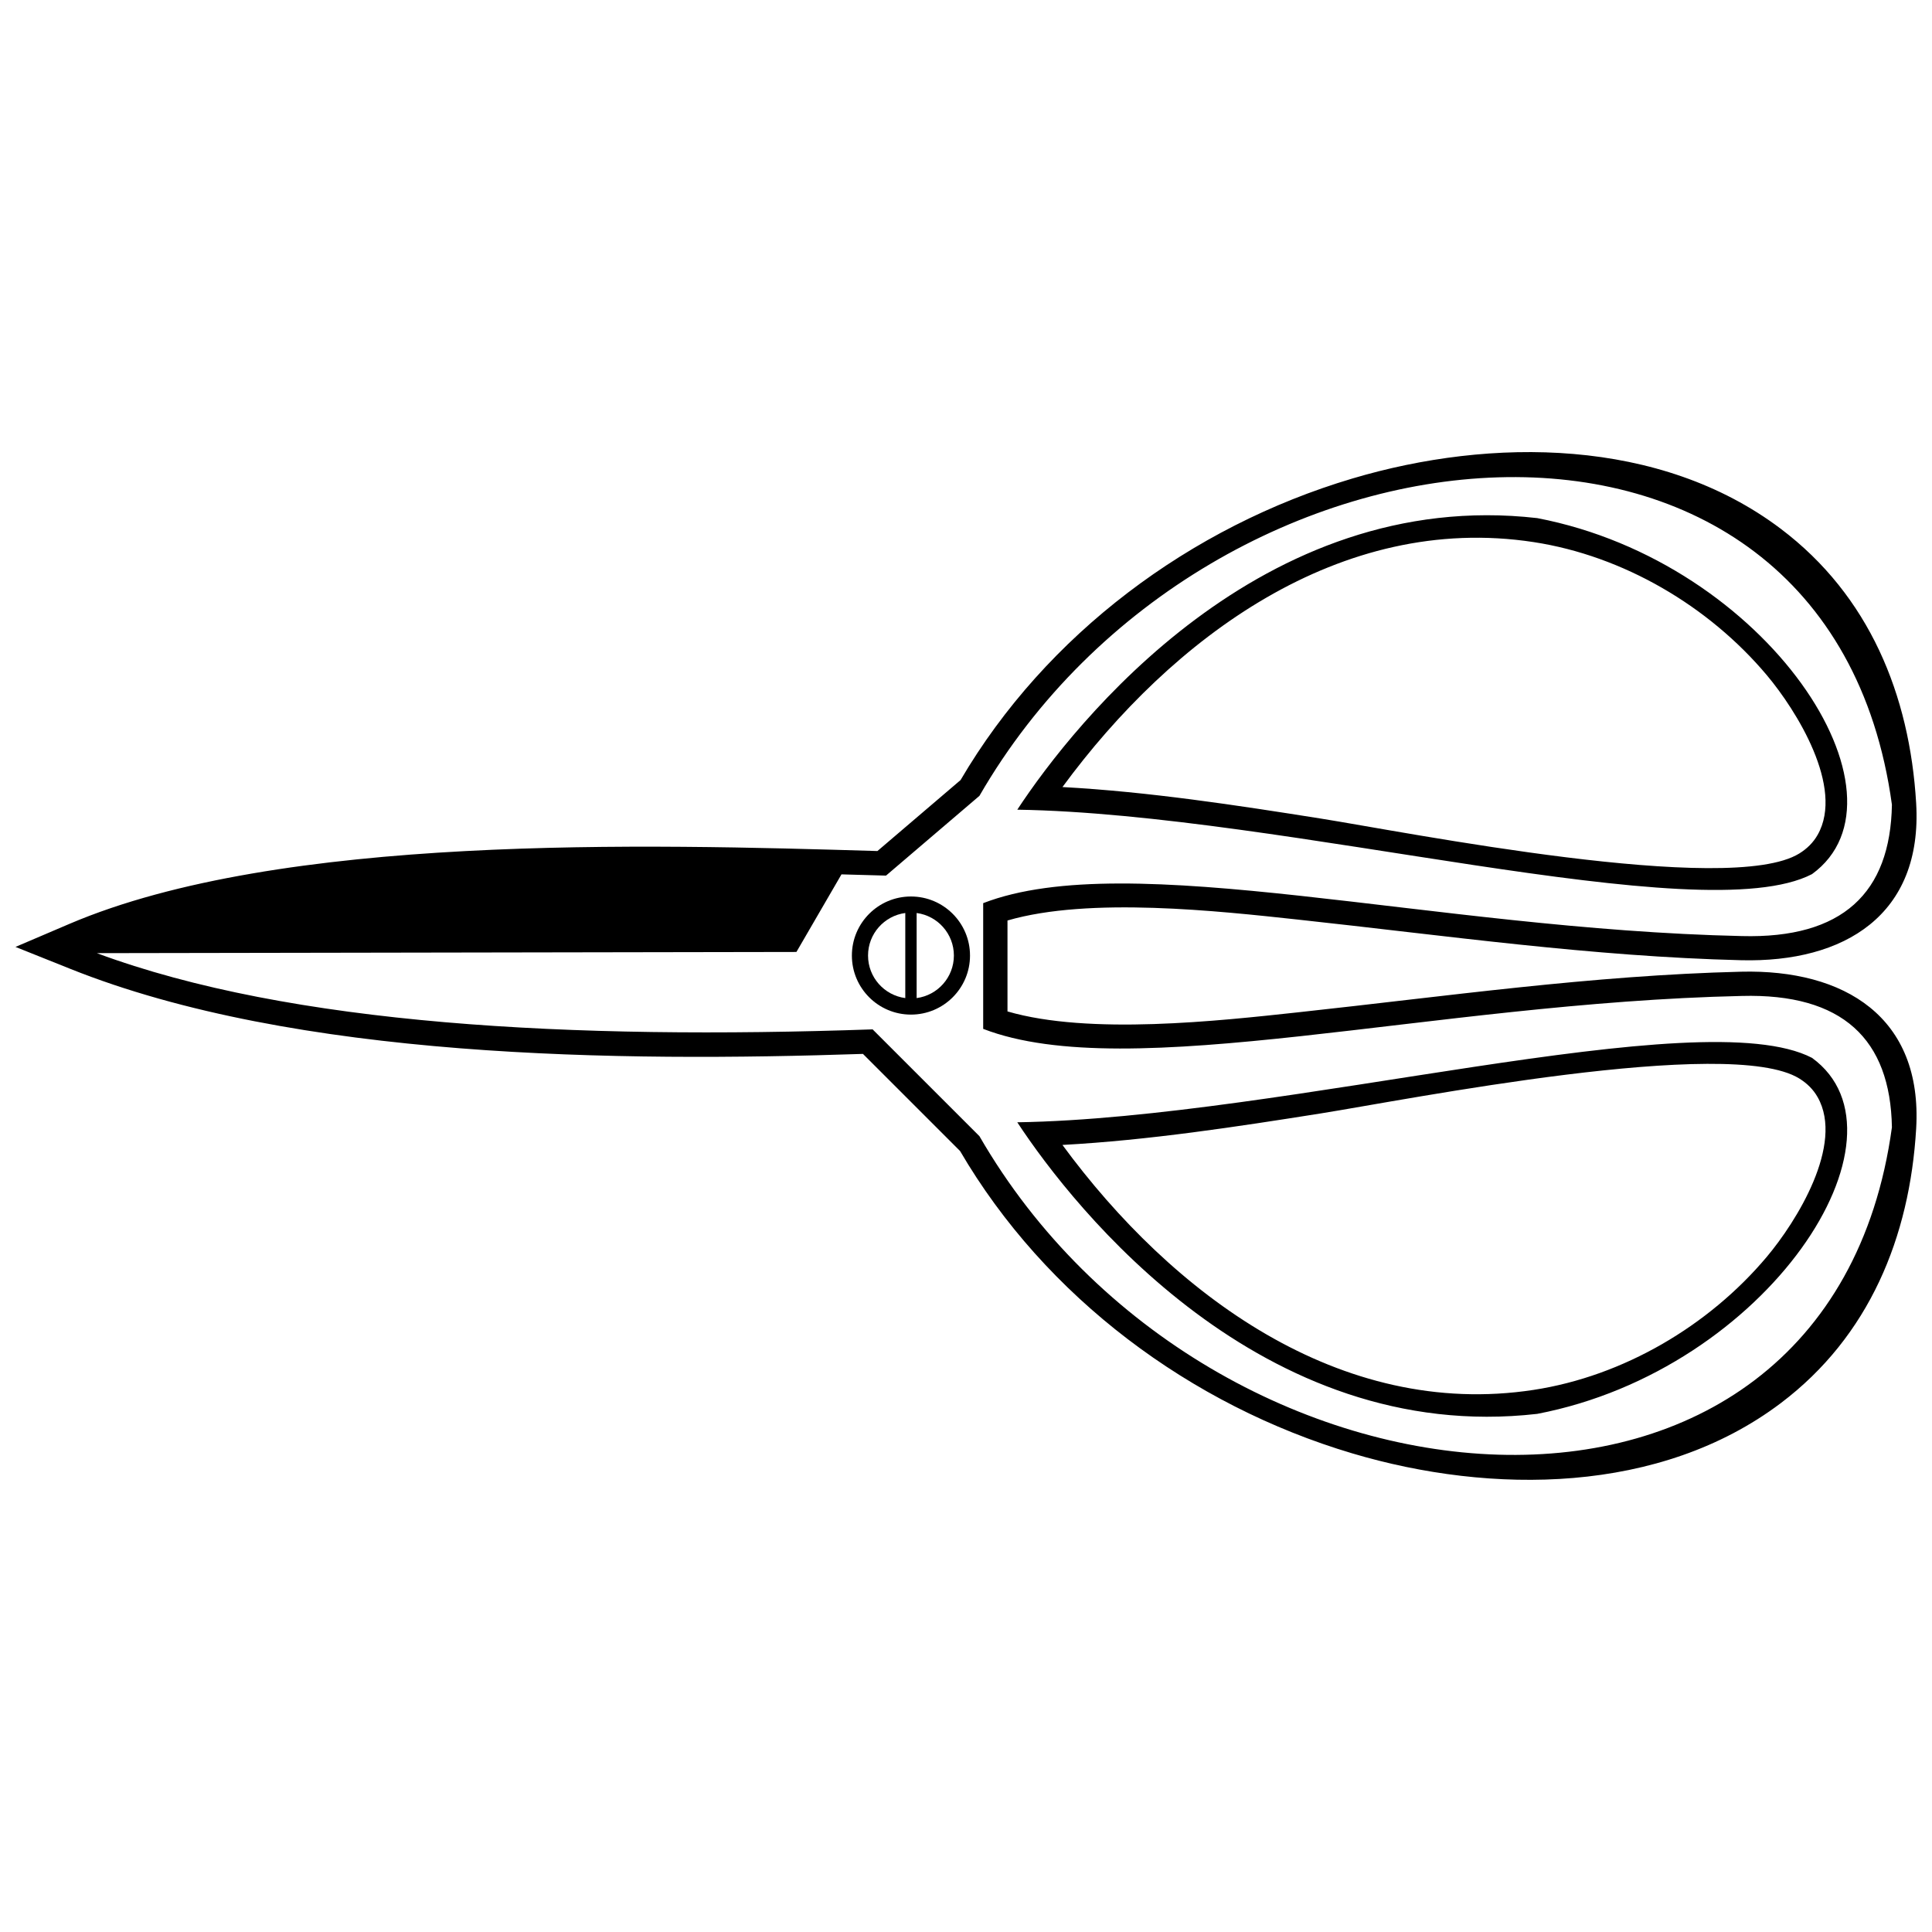 <?xml version="1.0" encoding="UTF-8"?>
<!-- Uploaded to: ICON Repo, www.iconrepo.com, Generator: ICON Repo Mixer Tools -->
<svg width="800px" height="800px" version="1.1" viewBox="144 144 512 512" xmlns="http://www.w3.org/2000/svg">
 <defs>
  <clipPath id="a">
   <path d="m148.09 263h503.81v274h-503.81z"/>
  </clipPath>
 </defs>
 <g clip-path="url(#a)">
  <path d="m376.52 369.54 22.039-18.816c22.672-38.652 61.027-67.184 103.8-79.902 36.941-10.992 81.59-10.816 113.56 13.309 23.422 17.68 34.176 43.992 35.883 72.73 1.754 29.578-18.98 42.281-46.371 41.609-39.535-0.969-78.203-6.523-117.41-10.762-21.039-2.273-55.297-6.102-77.027 0.234v24.098c21.73 6.336 55.988 2.512 77.027 0.234 39.211-4.242 77.883-9.797 117.41-10.762 27.391-0.668 48.125 12.031 46.371 41.609-1.703 28.742-12.461 55.051-35.883 72.73-31.969 24.129-76.617 24.301-113.56 13.309-42.855-12.746-81.273-41.363-103.93-80.125l-25.738-25.738c-64.496 2.152-150.3 1.402-210.18-22.586l-14.406-5.766 14.27-6.094c55.969-23.891 152.52-21.152 214.15-19.316zm-9.512 6.164-11.945 20.574-185.41 0.316c51.496 19.086 125.86 22.98 205.6 20.199l28.305 28.301c60.957 105.61 225.03 120.27 241.82-2.348-0.41-23.371-13.082-35.523-39.805-34.809-82.414 1.828-162.27 23.688-201.02 8.723v-33.316c38.754-14.965 118.61 6.894 201.02 8.723 26.727 0.715 39.398-11.438 39.805-34.809-16.793-122.62-180.87-107.96-241.82-2.348l-24.754 21.133c-3.938-0.117-7.867-0.23-11.797-0.328zm46.574-17.129c71.25 1.117 181.18 32.348 210.62 17.074 28.426-20.656-11.715-82.625-72.812-94.344-73.027-8.363-122.64 54.188-137.8 77.27zm0 82.844c71.25-1.117 181.18-32.348 210.62-17.074 28.426 20.656-11.715 82.625-72.812 94.344-73.027 8.363-122.64-54.188-137.8-77.27zm11.977-88.844c22.824 1.238 46.129 4.812 68.461 8.352 22.66 3.594 108.33 20.68 126.8 9.262 2.039-1.258 3.715-2.891 4.891-4.977 7.094-12.566-5.641-32.949-13.477-42.273-15.41-18.336-38.07-31.648-61.812-35.281-51.305-7.844-95.859 25.418-124.86 64.918zm0 94.844c29 39.504 73.555 72.762 124.86 64.918 23.742-3.633 46.402-16.941 61.812-35.281 7.836-9.324 20.57-29.707 13.477-42.273-1.18-2.094-2.852-3.719-4.891-4.977-18.473-11.418-104.14 5.668-126.8 9.262-22.328 3.539-45.633 7.109-68.461 8.352z" fill-rule="evenodd"/>
 </g>
 <path d="m385.41 381.58c8.641 0 15.652 7.012 15.652 15.652s-7.012 15.648-15.652 15.648-15.652-7.004-15.652-15.648c0-8.641 7.012-15.652 15.652-15.652zm1.508 4.375v22.547c5.566-0.738 9.871-5.504 9.871-11.27 0-5.773-4.301-10.539-9.871-11.277zm-3.008 22.547v-22.547c-5.574 0.738-9.871 5.504-9.871 11.277 0 5.766 4.297 10.531 9.871 11.27z" fill-rule="evenodd"/>
</svg>